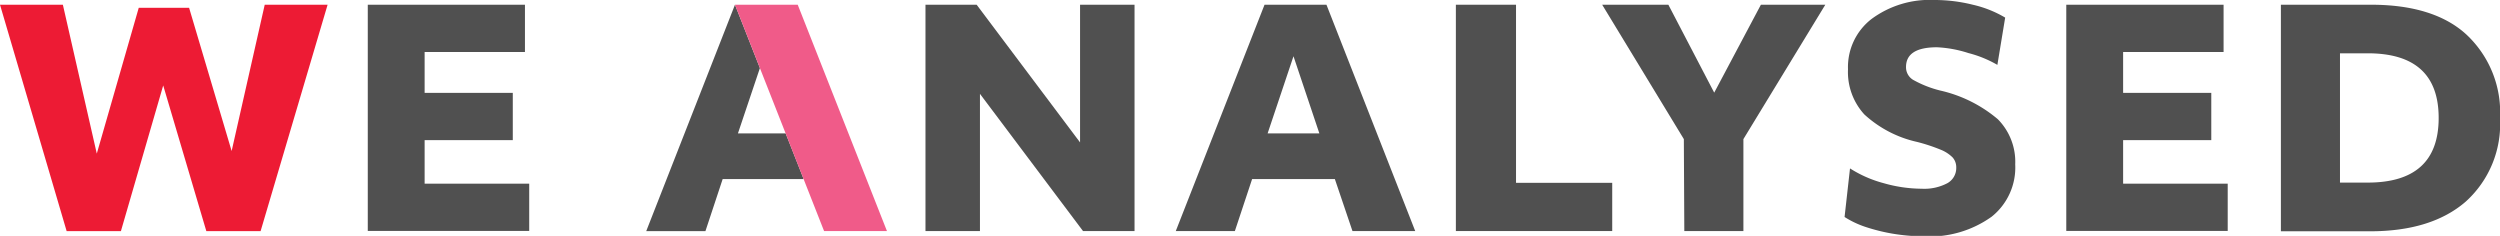 <?xml version="1.0" encoding="utf-8"?><svg xmlns="http://www.w3.org/2000/svg" width="211.54" height="19.96" viewBox="0 0 211.54 19.96"><defs><style>.cls-1{fill:#505050;}.cls-2{fill:#ed1b34;}.cls-3{fill:#f05b89;}</style></defs><title>we analysed</title><g id="Layer_2" data-name="Layer 2"><g id="Layer_1-2" data-name="Layer 1"><polygon class="cls-1" points="66.48 11.29 62.44 11.29 64.3 5.76 62.19 0.4 54.68 19.56 59.69 19.56 61.15 15.15 68 15.15 66.48 11.29"/><path class="cls-1" d="M78.31.4h4.33l8.75,11.65V.4H96V19.55H91.64L82.92,7.94V19.55H78.31Z"/><path class="cls-1" d="M107,.4h5.24l7.51,19.15h-5.31l-1.49-4.4h-7l-1.46,4.4h-5Zm4.64,10.89-2.19-6.53-2.19,6.53Z"/><path class="cls-1" d="M123.19.4h5.09V15.47h8.14v4.08H123.19Z"/><path class="cls-1" d="M142.48,11.77,135.57.4h5.6l3.88,7.44L149,.4h5.45l-6.93,11.37v7.78h-5Z"/><path class="cls-1" d="M162.84,20a16.87,16.87,0,0,1-2.52-.2,15.45,15.45,0,0,1-2.41-.58,7.84,7.84,0,0,1-1.83-.86l.46-4.11a10.1,10.1,0,0,0,2.85,1.25,11.89,11.89,0,0,0,3.22.47,4.19,4.19,0,0,0,2.17-.47,1.47,1.47,0,0,0,.75-1.32,1.25,1.25,0,0,0-.31-.86,3,3,0,0,0-1-.65,14.87,14.87,0,0,0-2-.66,9.71,9.71,0,0,1-4.47-2.33,5.32,5.32,0,0,1-1.38-3.82,5.14,5.14,0,0,1,2-4.26A8.29,8.29,0,0,1,163.7,0a13.29,13.29,0,0,1,3.23.4,9.49,9.49,0,0,1,2.74,1.09l-.66,4a9.65,9.65,0,0,0-2.45-1A10.13,10.13,0,0,0,163.9,4c-1.75,0-2.62.56-2.62,1.67a1.24,1.24,0,0,0,.59,1.08,9.25,9.25,0,0,0,2.3.91,11.44,11.44,0,0,1,4.88,2.43,5.12,5.12,0,0,1,1.47,3.82,5.32,5.32,0,0,1-2,4.43A9,9,0,0,1,162.84,20Z"/><path class="cls-1" d="M174.84.4h13.31v4h-8.5V7.86h7.46v4h-7.46v3.68h8.85v4H174.84Z"/><path class="cls-1" d="M193,.4h7.64c3.49,0,6.18.83,8,2.47A9,9,0,0,1,211.54,10a8.84,8.84,0,0,1-2.9,7.06c-1.93,1.67-4.62,2.51-8.09,2.51H193Zm5,15.05h2.35c4,0,6-1.83,6-5.47s-2-5.47-6-5.47H198Z"/><path class="cls-2" d="M0,.4H5.32L8.19,13,11.74.66H16l3.6,12.12L22.4.4h5.32L22.05,19.56H17.46L13.81,7.23,10.23,19.56H5.64Z"/><path class="cls-1" d="M31.12.4h13.3v4H35.93V7.86h7.46v4H35.93v3.68h8.85v4H31.12Z"/><polygon class="cls-3" points="75.05 19.55 69.73 19.55 62.19 0.4 67.5 0.4 75.05 19.55"/></g></g></svg>